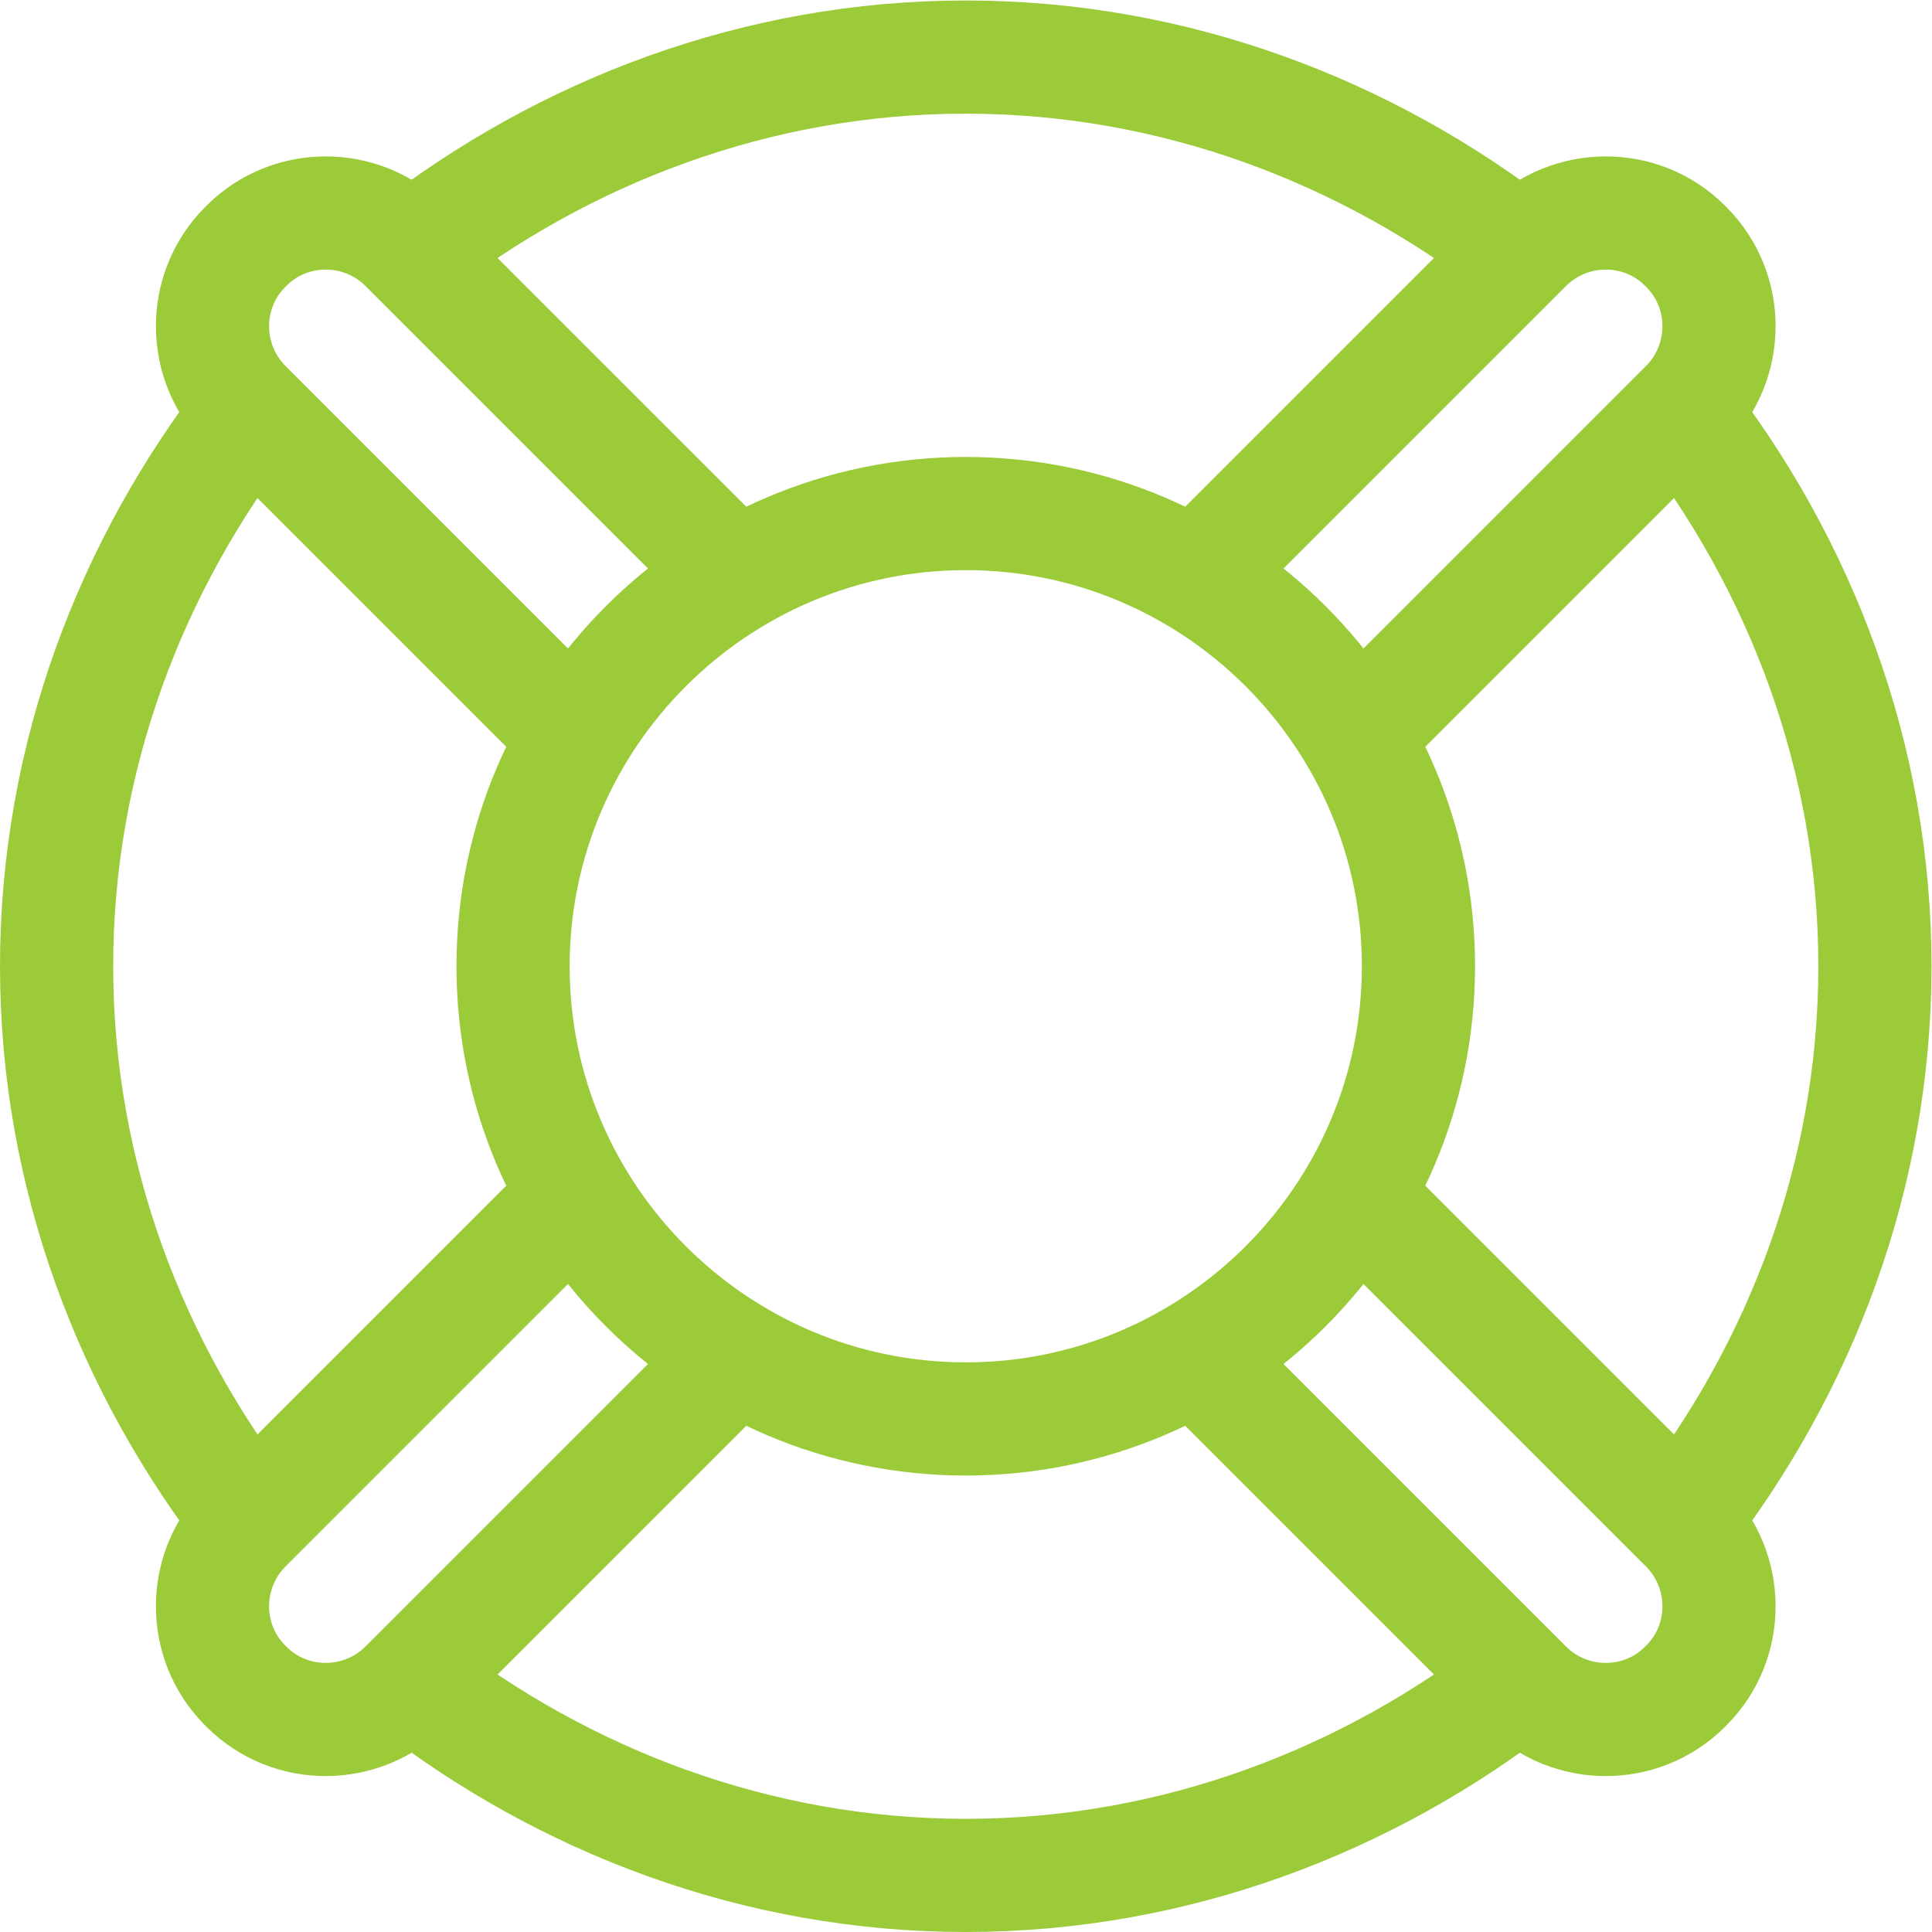 <svg xmlns="http://www.w3.org/2000/svg" xmlns:xlink="http://www.w3.org/1999/xlink" width="512" height="512" x="0" y="0" viewBox="0 0 682.667 682.667" style="enable-background:new 0 0 512 512" xml:space="preserve" class=""><g><defs><clipPath id="a" clipPathUnits="userSpaceOnUse"><path d="M0 512h512V0H0Z" fill="#9bcb39" opacity="1" data-original="#000000"></path></clipPath></defs><g clip-path="url(#a)" transform="matrix(1.333 0 0 -1.333 0 682.667)"><path d="M0 0c31.593-40.641 51.406-91.709 51.406-147.172 0-55.462-19.813-106.531-51.406-147.172" style="stroke-width:30;stroke-linecap:butt;stroke-linejoin:miter;stroke-miterlimit:10;stroke-dasharray:none;stroke-opacity:1" transform="translate(445.594 403.172)" fill="none" stroke="#9bcb39" stroke-width="30" stroke-linecap="butt" stroke-linejoin="miter" stroke-miterlimit="10" stroke-dasharray="none" stroke-opacity="" data-original="#000000" opacity="1" class=""></path><path d="M0 0c-40.641-31.593-91.709-51.406-147.172-51.406-55.462 0-106.531 19.813-147.172 51.406" style="stroke-width:30;stroke-linecap:butt;stroke-linejoin:miter;stroke-miterlimit:10;stroke-dasharray:none;stroke-opacity:1" transform="translate(403.172 66.406)" fill="none" stroke="#9bcb39" stroke-width="30" stroke-linecap="butt" stroke-linejoin="miter" stroke-miterlimit="10" stroke-dasharray="none" stroke-opacity="" data-original="#000000" opacity="1" class=""></path><path d="M0 0c-31.593 40.641-51.406 91.709-51.406 147.172 0 55.462 19.813 106.531 51.406 147.172" style="stroke-width:30;stroke-linecap:butt;stroke-linejoin:miter;stroke-miterlimit:10;stroke-dasharray:none;stroke-opacity:1" transform="translate(66.406 108.828)" fill="none" stroke="#9bcb39" stroke-width="30" stroke-linecap="butt" stroke-linejoin="miter" stroke-miterlimit="10" stroke-dasharray="none" stroke-opacity="" data-original="#000000" opacity="1" class=""></path><path d="M0 0c40.641 31.593 91.709 51.406 147.172 51.406 55.463 0 106.531-19.813 147.172-51.406" style="stroke-width:30;stroke-linecap:butt;stroke-linejoin:miter;stroke-miterlimit:10;stroke-dasharray:none;stroke-opacity:1" transform="translate(108.828 445.594)" fill="none" stroke="#9bcb39" stroke-width="30" stroke-linecap="butt" stroke-linejoin="miter" stroke-miterlimit="10" stroke-dasharray="none" stroke-opacity="" data-original="#000000" opacity="1" class=""></path><path d="M0 0c-66.167 0-120 53.833-120 120S-66.167 240 0 240s120-53.833 120-120S66.167 0 0 0Z" style="stroke-width:30;stroke-linecap:butt;stroke-linejoin:miter;stroke-miterlimit:10;stroke-dasharray:none;stroke-opacity:1" transform="translate(256 136)" fill="none" stroke="#9bcb39" stroke-width="30" stroke-linecap="butt" stroke-linejoin="miter" stroke-miterlimit="10" stroke-dasharray="none" stroke-opacity="" data-original="#000000" opacity="1" class=""></path><path d="m0 0-87.558 87.558c-11.597 11.598-11.714 30.518-.13 42.128l.425.424c11.61 11.585 30.53 11.468 42.127-.13l87.558-87.558" style="stroke-width:30;stroke-linecap:butt;stroke-linejoin:miter;stroke-miterlimit:10;stroke-dasharray:none;stroke-opacity:1" transform="translate(152.649 316.929)" fill="none" stroke="#9bcb39" stroke-width="30" stroke-linecap="butt" stroke-linejoin="miter" stroke-miterlimit="10" stroke-dasharray="none" stroke-opacity="" data-original="#000000" opacity="1" class=""></path><path d="m0 0-87.558-87.558c-11.597-11.598-30.517-11.715-42.127-.13l-.425.424c-11.584 11.61-11.467 30.53.13 42.128l87.558 87.558" style="stroke-width:30;stroke-linecap:butt;stroke-linejoin:miter;stroke-miterlimit:10;stroke-dasharray:none;stroke-opacity:1" transform="translate(195.07 152.65)" fill="none" stroke="#9bcb39" stroke-width="30" stroke-linecap="butt" stroke-linejoin="miter" stroke-miterlimit="10" stroke-dasharray="none" stroke-opacity="" data-original="#000000" opacity="1" class=""></path><path d="m0 0 87.559 87.558c11.597 11.598 30.517 11.715 42.127.131l.424-.425c11.585-11.61 11.468-30.53-.13-42.127L42.422-42.422" style="stroke-width:30;stroke-linecap:butt;stroke-linejoin:miter;stroke-miterlimit:10;stroke-dasharray:none;stroke-opacity:1" transform="translate(316.929 359.35)" fill="none" stroke="#9bcb39" stroke-width="30" stroke-linecap="butt" stroke-linejoin="miter" stroke-miterlimit="10" stroke-dasharray="none" stroke-opacity="" data-original="#000000" opacity="1" class=""></path><path d="m0 0 87.559-87.558c11.597-11.598 11.714-30.518.129-42.128l-.424-.424c-11.61-11.585-30.53-11.467-42.127.13l-87.559 87.558" style="stroke-width:30;stroke-linecap:butt;stroke-linejoin:miter;stroke-miterlimit:10;stroke-dasharray:none;stroke-opacity:1" transform="translate(359.35 195.071)" fill="none" stroke="#9bcb39" stroke-width="30" stroke-linecap="butt" stroke-linejoin="miter" stroke-miterlimit="10" stroke-dasharray="none" stroke-opacity="" data-original="#000000" opacity="1" class=""></path></g></g></svg>